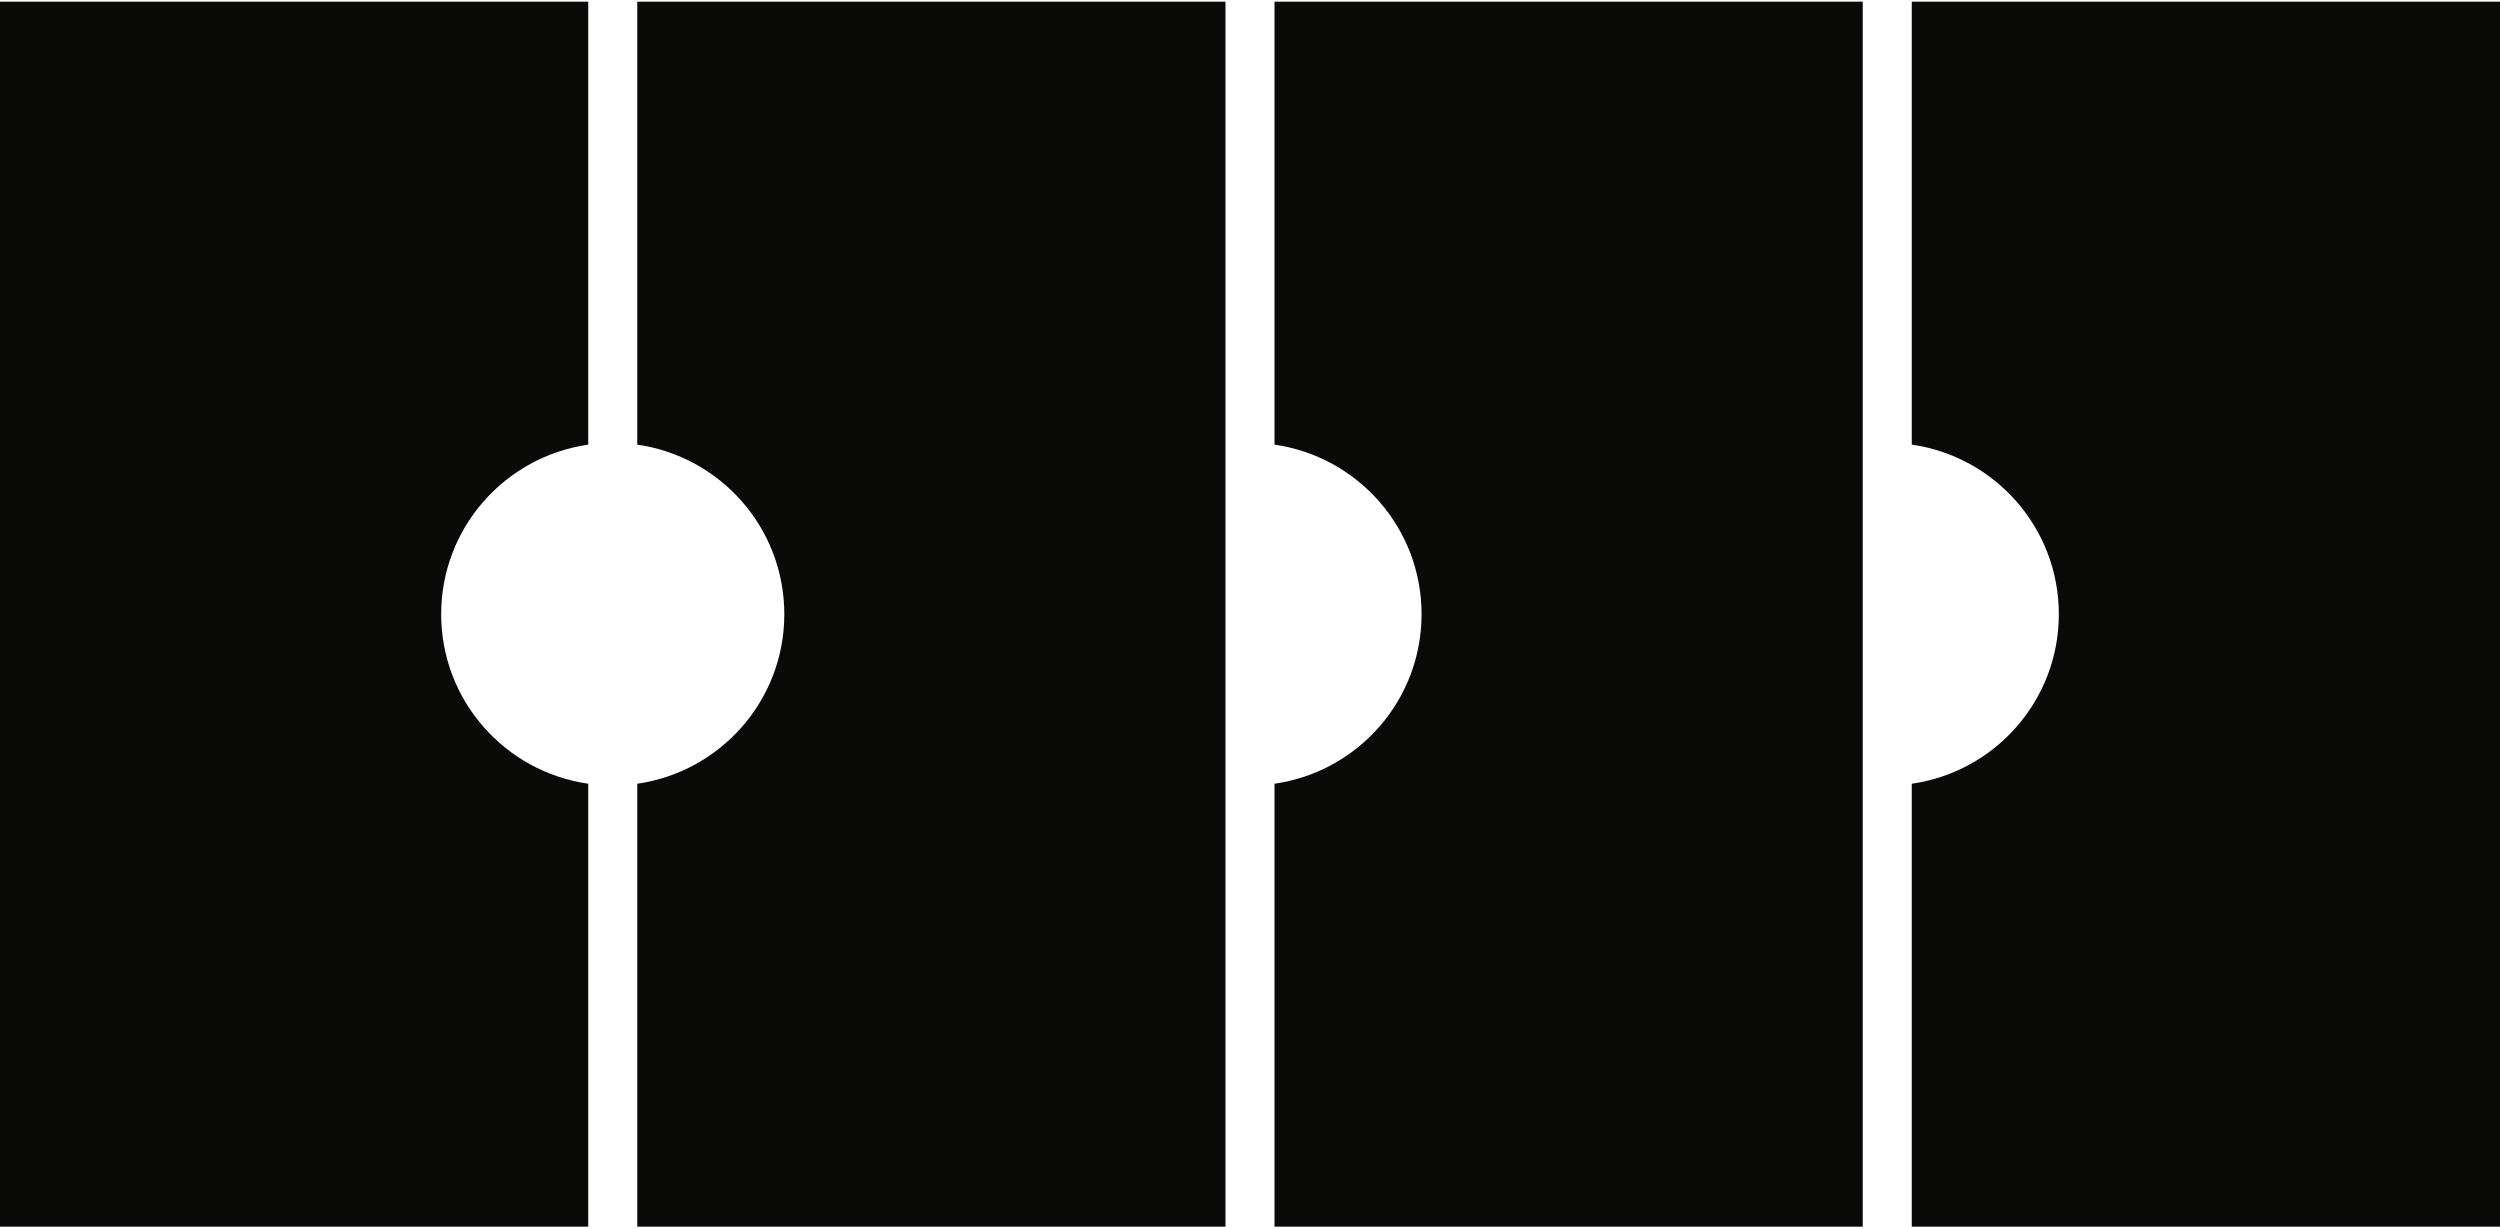 <svg width="600" height="295" viewBox="0 0 600 295" fill="none" xmlns="http://www.w3.org/2000/svg">
<g id="Oddity Entertainment">
<path id="col-4" fill-rule="evenodd" clip-rule="evenodd" d="M458.824 0.405V106.712C478.771 109.573 494.118 126.675 494.118 147.405C494.118 168.135 478.771 185.237 458.824 188.097V294.405H600V0.405H458.824Z" fill="#0A0A08"/>
<path id="col-3" fill-rule="evenodd" clip-rule="evenodd" d="M305.882 106.712C325.829 109.573 341.176 126.675 341.176 147.405C341.176 168.135 325.829 185.237 305.882 188.097V294.405H447.059V0.405H305.882V106.712Z" fill="#0A0A08"/>
<path id="col-2" fill-rule="evenodd" clip-rule="evenodd" d="M152.941 106.712C172.888 109.573 188.235 126.675 188.235 147.405C188.235 168.135 172.888 185.237 152.941 188.097V294.405H294.118V0.405H152.941V106.712Z" fill="#0A0A08"/>
<path id="col-1" fill-rule="evenodd" clip-rule="evenodd" d="M0 0.405H141.176V106.712C121.229 109.573 105.882 126.675 105.882 147.405C105.882 168.135 121.229 185.237 141.176 188.097V294.405H0V0.405Z" fill="#0A0A08"/>
</g>
</svg>
